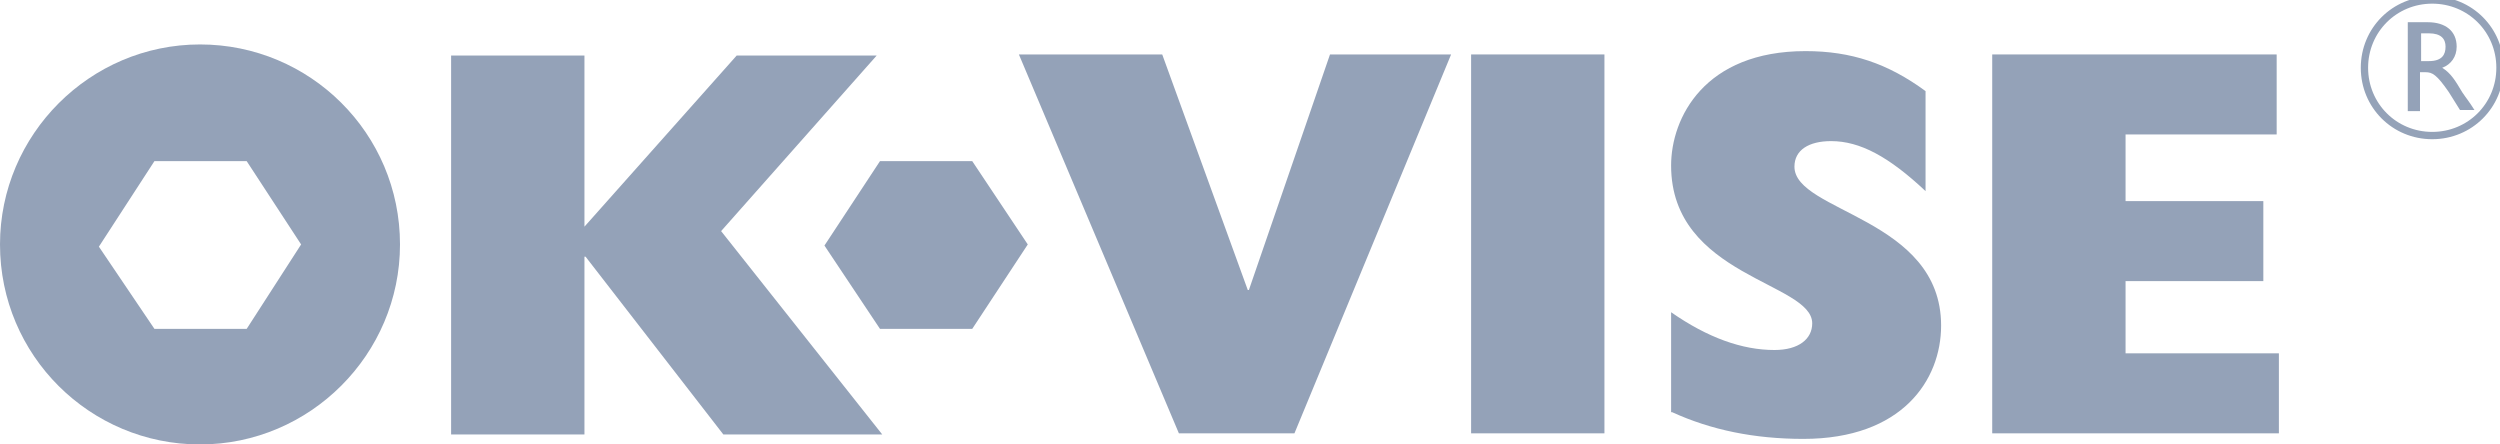 <?xml version="1.0" encoding="utf-8"?>
<!-- Generator: Adobe Illustrator 22.0.1, SVG Export Plug-In . SVG Version: 6.00 Build 0)  -->
<svg version="1.1" id="Livello_1" xmlns="http://www.w3.org/2000/svg" xmlns:xlink="http://www.w3.org/1999/xlink" x="0px" y="0px"
	 width="225px" height="40px" viewBox="0 0 225 40" style="enable-background:new 0 0 225 40;" xml:space="preserve">
<style type="text/css">
	.st0{fill:#94A2B8;}
	.st1{fill:none;stroke:#94A2B8;stroke-width:0.658;stroke-miterlimit:3.864;}
</style>
<g>
	<polygon class="st0" points="66.3,5 52.6,20.4 52.6,5 40.6,5 40.6,39.1 52.6,39.1 52.6,23.1 52.7,23.1 65.1,39.1 79.4,39.1 
		64.9,20.8 78.9,5 	"/>
	<polygon class="st0" points="119.7,4.9 112.4,26.1 112.3,26.1 104.6,4.9 91.7,4.9 106.1,39 116.5,39 130.6,4.9 	"/>
	<rect x="132.4" y="4.9" class="st0" width="12" height="34.1"/>
	<g>
		<path class="st0" d="M150.5,37.1c3.5,1.6,7.4,2.4,11.8,2.4c8.9,0,12.4-5.3,12.4-10.2c0-9.7-13.2-10.2-13.2-14.3
			c0-1.5,1.3-2.3,3.3-2.3c2.6,0,5.2,1.4,8.5,4.5v-9c-3.4-2.5-6.7-3.6-10.8-3.6c-9.1,0-12.1,6-12.1,10.3c0,10,12.7,10.5,12.7,14.2
			c0,1.4-1.2,2.4-3.4,2.4c-2.9,0-6-1.1-9.3-3.4V37.1z"/>
	</g>
	<polygon class="st0" points="179.3,4.9 179.3,39 205.1,39 205.1,31.8 191.3,31.8 191.3,25.3 203.7,25.3 203.7,18.1 191.3,18.1 
		191.3,12.1 204.9,12.1 204.9,4.9 	"/>
	<g>
		<path class="st0" d="M0,22c0-9.9,8.1-18,18-18c9.9,0,18,8,18,18c0,9.9-8.1,18-18,18C8.1,40,0,32,0,22 M13.9,14.5l-5,7.7l5,7.4h8.3
			l4.9-7.6l-4.9-7.5H13.9z"/>
	</g>
	<polygon class="st0" points="79.2,14.5 74.2,22.1 79.2,29.6 87.5,29.6 92.5,22 87.5,14.5 	"/>
	<g>
		<path class="st0" d="M216.7,2.1v7.9h1.1V6.5h0.5c0.6,0,1,0.2,2.1,1.8l1,1.6h1.3c-0.5-0.8-0.7-1-1.1-1.6c-0.6-1-1-1.7-1.8-2.2
			c0.8-0.3,1.3-1,1.3-1.9c0-1.4-1-2.2-2.6-2.2H216.7z M217.9,3h0.7c1.1,0,1.5,0.5,1.5,1.2c0,0.7-0.3,1.3-1.5,1.3h-0.7V3z"/>
		<path class="st1" d="M212.8,6.1c0-3.4,2.7-6.1,6.1-6.1c3.4,0,6.1,2.7,6.1,6.1c0,3.4-2.7,6.1-6.1,6.1
			C215.5,12.2,212.8,9.5,212.8,6.1z"/>
	</g>
</g>
</svg>
